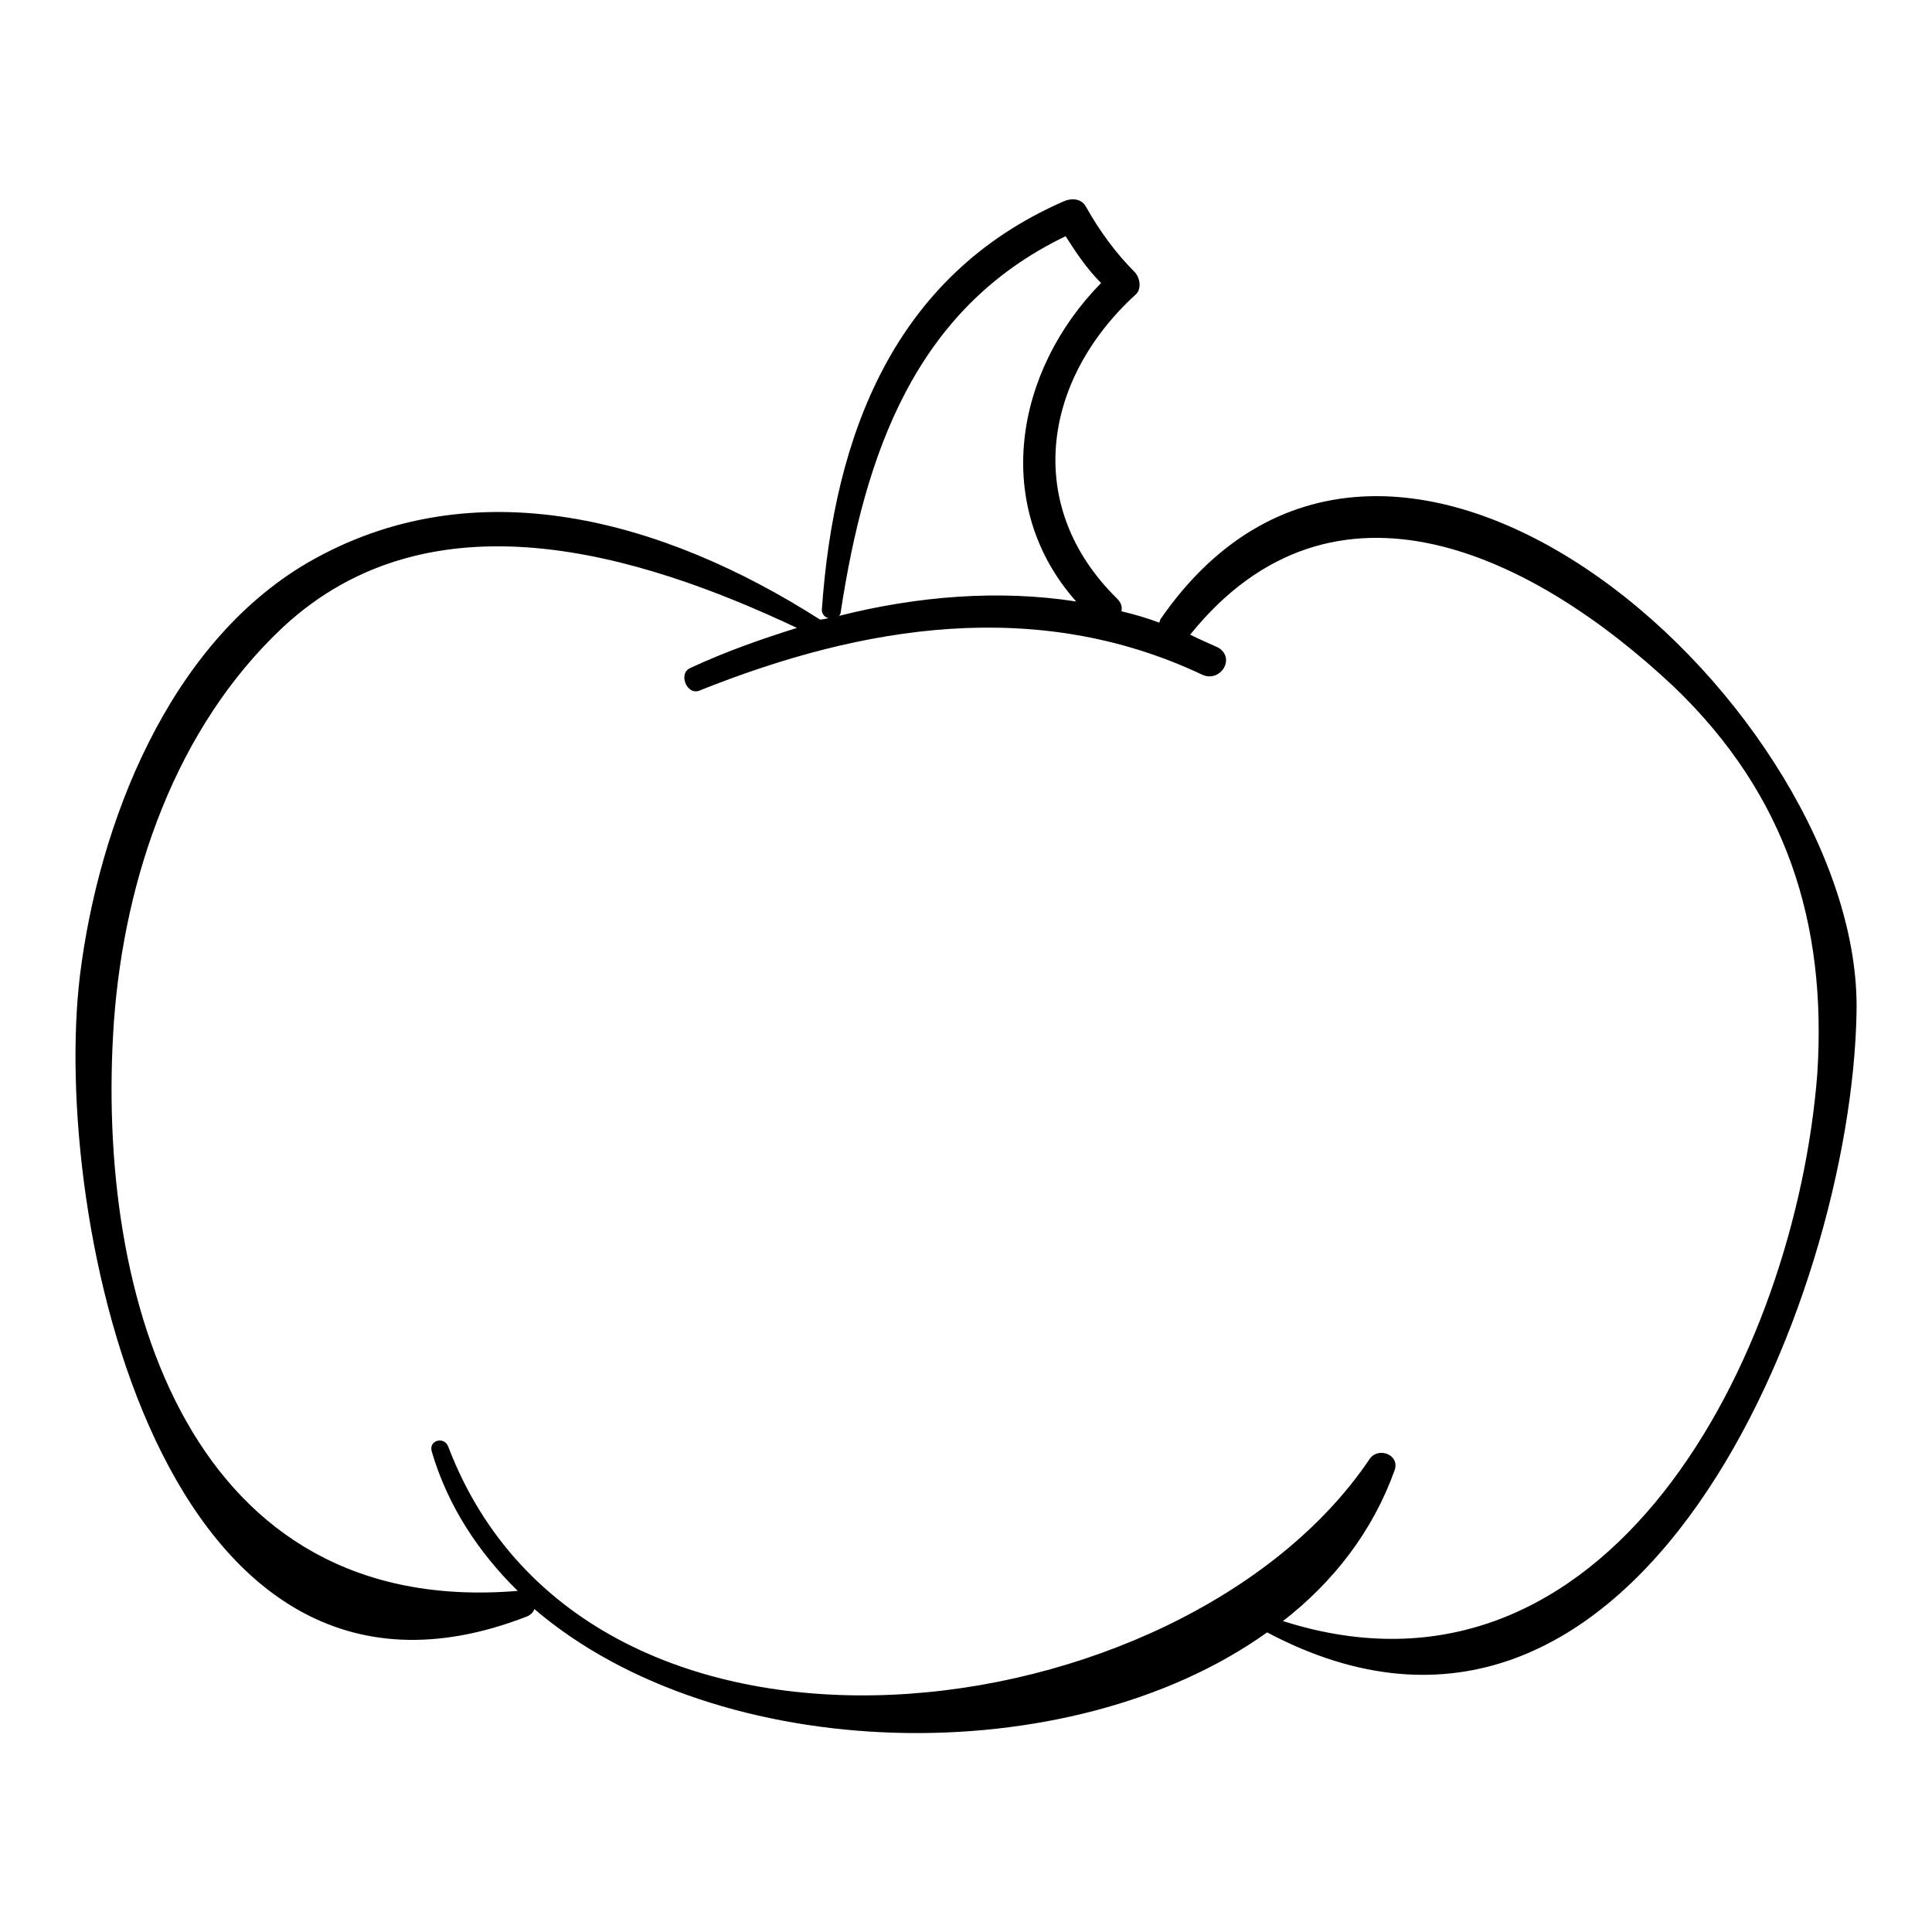 <?xml version="1.0" encoding="utf-8"?>
<!-- Svg Vector Icons : http://www.onlinewebfonts.com/icon -->
<!DOCTYPE svg PUBLIC "-//W3C//DTD SVG 1.1//EN" "http://www.w3.org/Graphics/SVG/1.1/DTD/svg11.dtd">
<svg version="1.1" xmlns="http://www.w3.org/2000/svg" xmlns:xlink="http://www.w3.org/1999/xlink" x="0px" y="0px" viewBox="0 0 256 256" enable-background="new 0 0 256 256" xml:space="preserve">
<g><g><g><path fill="#000000" d="M153.8,82c-0.1,0.1-0.1,0.4-0.2,0.5c-1.6-0.6-3.3-1.1-5-1.5c0.1-0.6,0-1.1-0.6-1.7c-12.4-12.2-9.9-28.9,2.4-40.2c0.9-0.7,0.7-2.2,0-3c-2.6-2.6-4.7-5.5-6.5-8.7c-0.6-1.1-1.9-1.2-3-0.7c-22.4,9.8-30.4,30.9-32,54.1c0,0.6,0.4,1,0.9,1.1c-0.4,0.1-0.9,0.2-1.2,0.2c0,0,0-0.1-0.1-0.1C88.1,69,62.9,61.7,40.7,74.6c-18.4,10.8-27.6,34.5-30.1,54.6c-3.9,32.1,10.8,103.8,59.2,85c0.5-0.2,0.9-0.6,1-1c24.3,20.8,70.8,21.9,97.1,3.1c48.9,25.9,77.4-43.9,78.1-82.1C246.9,94.5,184.7,37.4,153.8,82z M111.4,81.1c3.2-20.9,9.8-40.2,29.8-49.8c1.4,2.2,2.8,4.3,4.7,6.2c-11.5,11.7-14.5,29.6-3.3,42.2c-10.3-1.6-21.1-0.7-31.4,1.9C111.3,81.4,111.4,81.3,111.4,81.1z M170,214.8c6.7-5.2,11.9-11.9,14.8-20c0.7-2.1-2.2-3.1-3.3-1.5c-24.7,36.7-103.5,47.2-122.1-1.6c-0.5-1.4-2.6-0.9-2.2,0.6c2.1,7.2,6.2,13.4,11.4,18.5c-43.2,3.6-56.1-38.4-53.5-75.5c1.4-19.1,8.2-38.9,22.4-52.2c19.5-18.1,46.9-9.9,68.1,0.1c-4.8,1.5-9.6,3.2-14.1,5.3c-1.7,0.7-0.5,3.7,1.2,3c21.7-8.7,44.8-12.4,66.6-2.1c2.4,1.1,4.5-2.2,2.1-3.6c-1.3-0.6-2.5-1.1-3.7-1.7c19.1-23.7,45.6-10.5,64.1,6.9c14.9,14.3,20.3,31.3,19,51.3C237.9,179.7,213,228.5,170,214.8z"/></g><g></g><g></g><g></g><g></g><g></g><g></g><g></g><g></g><g></g><g></g><g></g><g></g><g></g><g></g><g></g></g></g>
</svg>